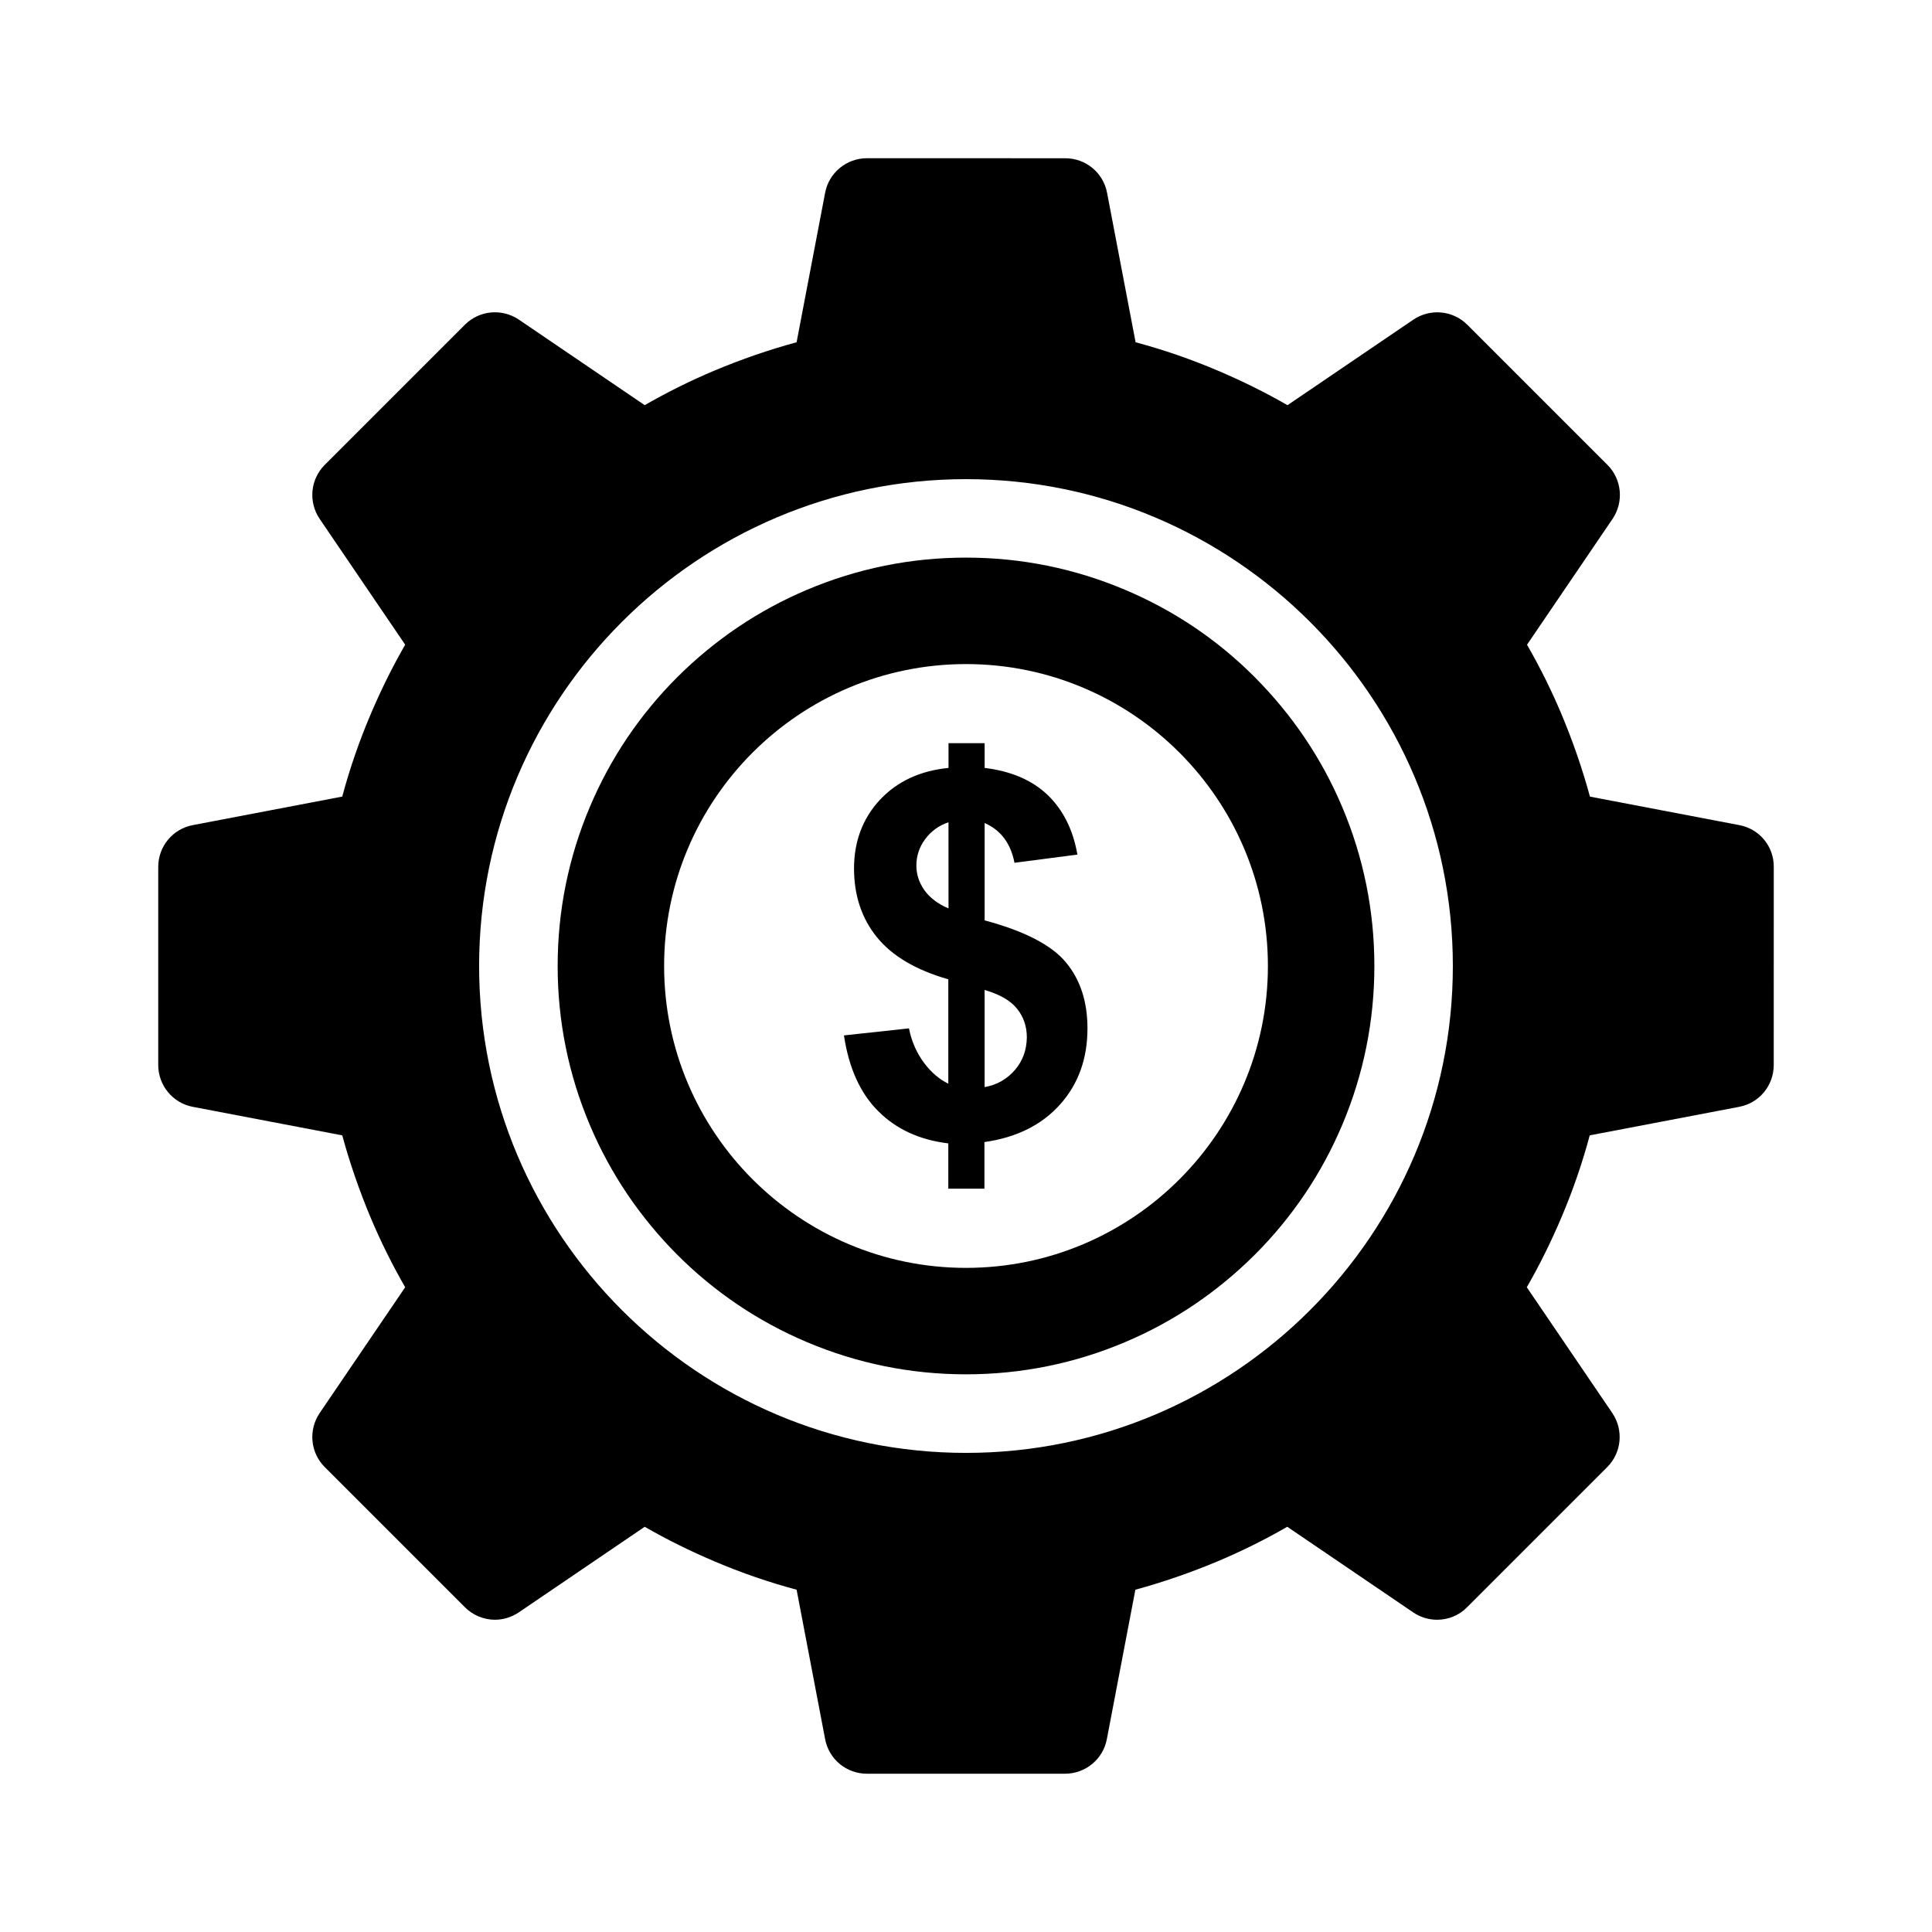 <?xml version="1.0" encoding="UTF-8"?>
<!-- Uploaded to: ICON Repo, www.svgrepo.com, Generator: ICON Repo Mixer Tools -->
<svg fill="#000000" width="800px" height="800px" version="1.1" viewBox="144 144 512 512" xmlns="http://www.w3.org/2000/svg">
 <g>
  <path d="m604.95 362.67-39.598-7.559c-2.016-7.406-4.535-14.66-7.508-21.766-2.672-6.348-5.742-12.543-9.168-18.488l22.672-33.352c3.023-4.484 2.469-10.48-1.359-14.309l-37.129-37.129c-3.828-3.828-9.824-4.383-14.309-1.359l-33.352 22.672c-5.945-3.426-12.09-6.449-18.488-9.168-7.106-3.023-14.41-5.543-21.766-7.508l-7.559-39.598c-1.008-5.34-5.644-9.168-11.082-9.168l-52.555-0.008c-5.391 0-10.078 3.828-11.082 9.168l-7.559 39.598c-7.406 2.016-14.66 4.535-21.766 7.508-6.348 2.672-12.543 5.742-18.488 9.168l-33.352-22.672c-4.484-3.023-10.48-2.469-14.309 1.359l-37.129 37.129c-3.828 3.828-4.383 9.824-1.359 14.309l22.672 33.352c-3.426 5.945-6.449 12.09-9.168 18.488-3.023 7.106-5.543 14.41-7.508 21.766l-39.598 7.559c-5.34 1.008-9.168 5.644-9.168 11.082v52.496c0 5.391 3.828 10.078 9.168 11.082l39.598 7.559c2.016 7.406 4.535 14.66 7.508 21.766 2.672 6.348 5.742 12.543 9.168 18.488l-22.672 33.352c-3.023 4.484-2.469 10.48 1.359 14.309l37.129 37.129c2.168 2.168 5.09 3.324 7.961 3.324 2.215 0 4.383-0.656 6.348-1.965l33.352-22.672c5.945 3.426 12.09 6.449 18.488 9.168 7.106 3.023 14.41 5.543 21.766 7.508l7.559 39.598c1.008 5.34 5.644 9.168 11.082 9.168h52.496c5.391 0 10.078-3.828 11.082-9.168l7.559-39.598c7.406-2.016 14.66-4.535 21.766-7.508 6.348-2.672 12.543-5.742 18.488-9.168l33.352 22.672c1.914 1.309 4.133 1.965 6.348 1.965 2.922 0 5.793-1.109 7.961-3.324l37.129-37.129c3.828-3.828 4.383-9.824 1.359-14.309l-22.672-33.352c3.426-5.945 6.449-12.09 9.168-18.488 3.023-7.106 5.543-14.41 7.508-21.766l39.598-7.559c5.34-1.008 9.168-5.644 9.168-11.082l0.008-52.488c0.051-5.441-3.777-10.074-9.117-11.082zm-204.95 166.36c-71.137 0-129.03-57.887-129.03-129.03 0-71.137 57.887-129.02 129.03-129.02 71.137 0 129.02 57.887 129.02 129.03 0 71.137-57.887 129.02-129.02 129.02z"/>
  <path d="m442.12 300.29c-13.352-5.644-27.508-8.516-42.117-8.516s-28.766 2.871-42.117 8.516c-12.898 5.441-24.434 13.25-34.41 23.176-9.926 9.926-17.734 21.512-23.176 34.41-5.644 13.352-8.516 27.508-8.516 42.117s2.871 28.766 8.516 42.117c5.441 12.898 13.25 24.434 23.176 34.41 9.926 9.926 21.512 17.734 34.41 23.176 13.352 5.644 27.508 8.516 42.117 8.516s28.766-2.871 42.117-8.516c12.898-5.441 24.434-13.25 34.41-23.176 9.926-9.926 17.734-21.512 23.176-34.41 5.644-13.352 8.516-27.508 8.516-42.117s-2.871-28.766-8.516-42.117c-5.441-12.898-13.25-24.434-23.176-34.41-9.926-9.973-21.512-17.734-34.41-23.176zm-42.117 179.71c-44.133 0-80.004-35.871-80.004-80.004-0.004-44.137 35.867-80.008 80.004-80.008 44.133 0 80.004 35.871 80.004 80.008 0 44.133-35.871 80.004-80.004 80.004z"/>
  <path d="m404.94 387.91v-25.797c4.281 1.863 6.902 5.391 7.91 10.531l16.676-2.168c-1.16-6.602-3.777-11.84-7.91-15.82-4.133-3.93-9.672-6.297-16.676-7.152v-6.551h-9.574v6.551c-7.559 0.754-13.602 3.578-18.188 8.465-4.535 4.887-6.852 10.984-6.852 18.188 0 7.106 2.016 13.199 6.047 18.188 4.031 4.988 10.328 8.715 18.941 11.184v27.66c-2.367-1.16-4.535-2.973-6.449-5.543-1.914-2.57-3.273-5.594-3.981-9.117l-17.23 1.863c1.309 8.664 4.332 15.367 9.117 20.102 4.734 4.734 10.934 7.609 18.539 8.516v11.992h9.574v-12.344c8.566-1.211 15.266-4.586 20.102-10.027s7.203-12.141 7.203-20.102c0-7.106-1.914-12.949-5.742-17.531-3.773-4.535-10.93-8.266-21.508-11.086zm-9.574-3.172c-2.871-1.211-4.988-2.871-6.398-4.836-1.41-2.016-2.117-4.18-2.117-6.5 0-2.57 0.754-4.887 2.316-7.004 1.562-2.117 3.629-3.629 6.195-4.484zm17.633 42.773c-2.066 2.418-4.734 3.981-8.062 4.586v-25.746c3.981 1.16 6.801 2.769 8.566 4.938 1.715 2.117 2.621 4.684 2.621 7.609-0.051 3.32-1.059 6.195-3.125 8.613z"/>
 </g>
</svg>
